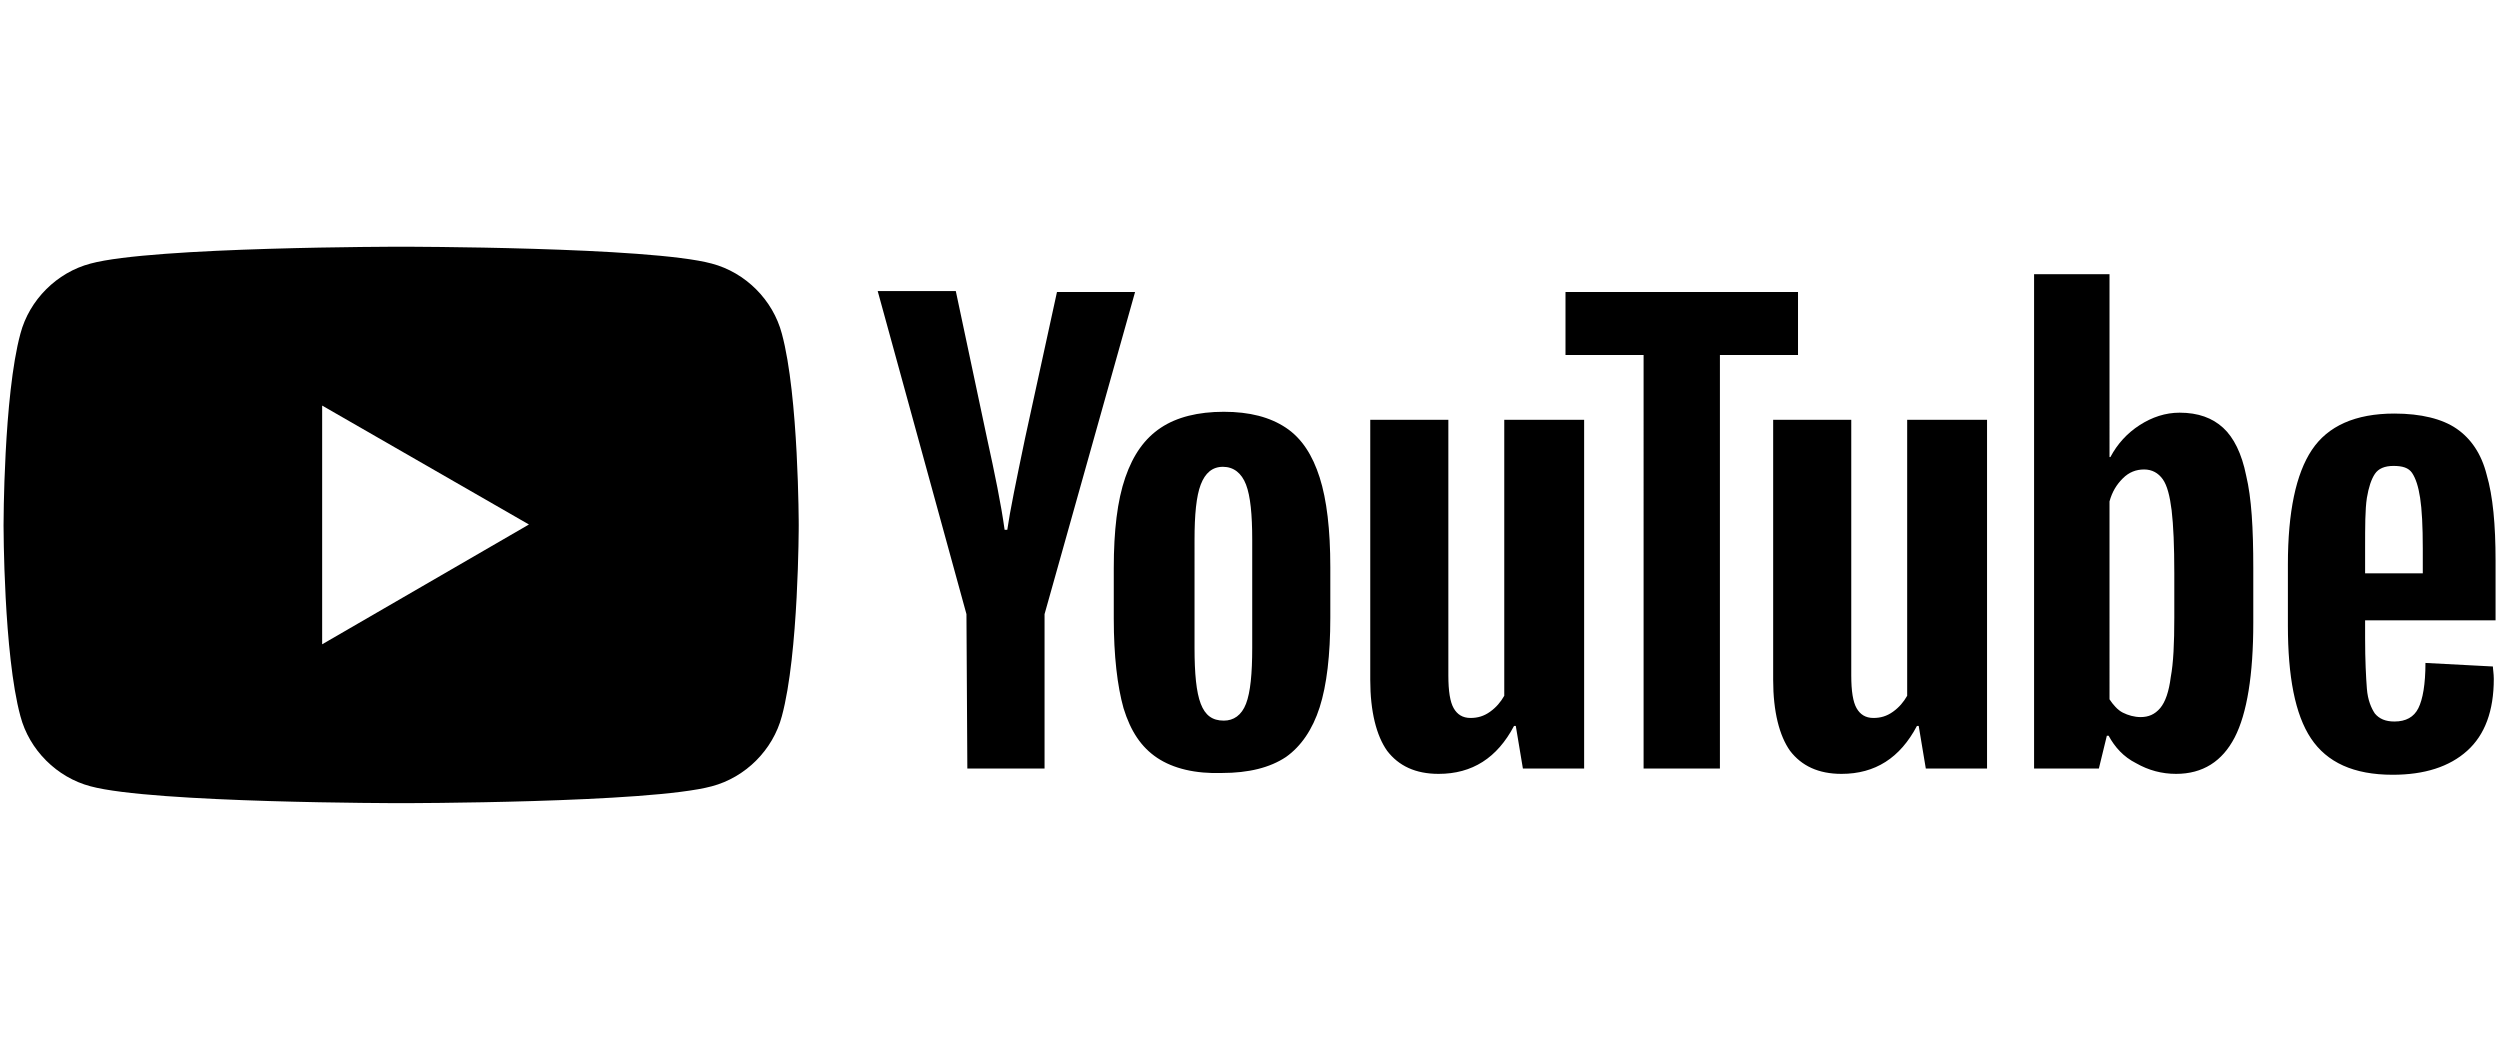 <?xml version="1.0" encoding="UTF-8"?> <svg xmlns="http://www.w3.org/2000/svg" xmlns:xlink="http://www.w3.org/1999/xlink" version="1.1" id="Layer_1" x="0px" y="0px" viewBox="0 0 281.7 118.9" style="enable-background:new 0 0 281.7 118.9;" xml:space="preserve"> <style type="text/css"> .st0{fill-rule:evenodd;clip-rule:evenodd;} </style> <path class="st0" d="M88.1,37.6c-1-3.8-4.1-6.9-7.9-7.9c-7-1.9-35-1.9-35-1.9s-28,0-35,1.9c-3.8,1-6.9,4.1-7.9,7.9 c-1.9,7-1.9,21.6-1.9,21.6s0,14.5,1.9,21.5c1,3.8,4.1,6.9,7.9,7.9c7,1.9,35,1.9,35,1.9s28,0,35-1.9c3.8-1,6.9-4.1,7.9-7.9 c1.9-7,1.9-21.5,1.9-21.5S90,44.6,88.1,37.6z M36.3,72.6V45.7l23.3,13.4L36.3,72.6z"></path> <g> <path class="st0" d="M130.4,85.4c-1.8-1.2-3-3-3.8-5.6c-0.7-2.5-1.1-5.9-1.1-10.1V64c0-4.2,0.4-7.6,1.3-10.2c0.9-2.6,2.2-4.4,4-5.6 c1.8-1.2,4.2-1.8,7.1-1.8c2.9,0,5.2,0.6,7,1.8s3,3.1,3.8,5.6s1.2,5.9,1.2,10.1v5.7c0,4.2-0.4,7.6-1.2,10.1s-2.1,4.4-3.8,5.6 c-1.8,1.2-4.2,1.8-7.2,1.8C134.7,87.2,132.2,86.6,130.4,85.4L130.4,85.4z M140.4,79.3c0.5-1.3,0.7-3.4,0.7-6.3V60.8 c0-2.8-0.2-4.9-0.7-6.2s-1.4-2-2.6-2c-1.2,0-2,0.7-2.5,2s-0.7,3.4-0.7,6.2V73c0,2.9,0.2,5,0.7,6.3s1.3,1.9,2.6,1.9 C139,81.2,139.9,80.6,140.4,79.3z M266.5,69.9v2c0,2.5,0.1,4.4,0.2,5.7c0.1,1.3,0.5,2.2,0.9,2.8c0.5,0.6,1.2,0.9,2.2,0.9 c1.3,0,2.2-0.5,2.7-1.5s0.8-2.7,0.8-5.1l7.6,0.4c0,0.3,0.1,0.8,0.1,1.4c0,3.6-1,6.3-3,8.1c-2,1.8-4.8,2.7-8.4,2.7 c-4.4,0-7.4-1.4-9.2-4.1c-1.8-2.7-2.6-7-2.6-12.7v-6.9c0-5.9,0.9-10.2,2.7-12.9c1.8-2.7,4.9-4.1,9.3-4.1c3,0,5.4,0.6,7,1.7 c1.6,1.1,2.8,2.8,3.4,5.2c0.7,2.4,1,5.6,1,9.7v6.7L266.5,69.9L266.5,69.9z M267.6,53.4c-0.4,0.6-0.7,1.5-0.9,2.7 c-0.2,1.3-0.2,3.2-0.2,5.7v2.8h6.5v-2.8c0-2.5-0.1-4.4-0.3-5.7c-0.2-1.3-0.5-2.2-0.9-2.8s-1.1-0.8-2.1-0.8 C268.7,52.5,268,52.8,267.6,53.4L267.6,53.4z M108.9,69.2l-10-36.4h8.8l3.5,16.5c0.9,4.1,1.6,7.5,2,10.4h0.3c0.3-2.1,1-5.5,2-10.3 l3.6-16.5h8.8l-10.2,36.3v17.4H109L108.9,69.2z M178.5,47.3v39.3h-6.9l-0.8-4.8h-0.2c-1.9,3.6-4.7,5.4-8.5,5.4 c-2.6,0-4.5-0.9-5.8-2.6c-1.2-1.7-1.9-4.4-1.9-8V47.3h8.8v28.8c0,1.8,0.2,3,0.6,3.7c0.4,0.7,1,1.1,1.9,1.1c0.8,0,1.5-0.2,2.2-0.7 s1.2-1.1,1.6-1.8V47.3H178.5z M223.9,47.3v39.3H217l-0.8-4.8H216c-1.9,3.6-4.7,5.4-8.5,5.4c-2.6,0-4.5-0.9-5.8-2.6 c-1.2-1.7-1.9-4.4-1.9-8V47.3h8.8v28.8c0,1.8,0.2,3,0.6,3.7c0.4,0.7,1,1.1,1.9,1.1c0.8,0,1.5-0.2,2.2-0.7s1.2-1.1,1.6-1.8V47.3 H223.9z"></path> <path class="st0" d="M202.6,40h-8.8v46.6h-8.6V40h-8.8v-7.1h26.2L202.6,40L202.6,40z M253.1,53.6c-0.5-2.5-1.4-4.3-2.6-5.4 c-1.2-1.1-2.8-1.7-4.9-1.7c-1.6,0-3.1,0.5-4.5,1.4s-2.5,2.1-3.3,3.6h-0.1V30.9h-8.5v55.7h7.3l0.9-3.7h0.2c0.7,1.3,1.7,2.4,3.1,3.1 c1.4,0.8,2.9,1.2,4.5,1.2c3,0,5.2-1.4,6.6-4.1c1.4-2.7,2.1-7.1,2.1-12.9V64C253.9,59.5,253.7,56.1,253.1,53.6L253.1,53.6z M245,69.6c0,2.9-0.1,5.1-0.4,6.7c-0.2,1.6-0.6,2.8-1.2,3.5c-0.6,0.7-1.3,1-2.2,1c-0.7,0-1.4-0.2-2-0.5s-1.1-0.9-1.5-1.5V56.5 c0.3-1.1,0.8-1.9,1.5-2.6c0.7-0.7,1.5-1,2.4-1s1.6,0.4,2.1,1.1c0.5,0.7,0.8,1.9,1,3.5c0.2,1.7,0.3,4,0.3,7.1L245,69.6L245,69.6z"></path> </g> </svg> 